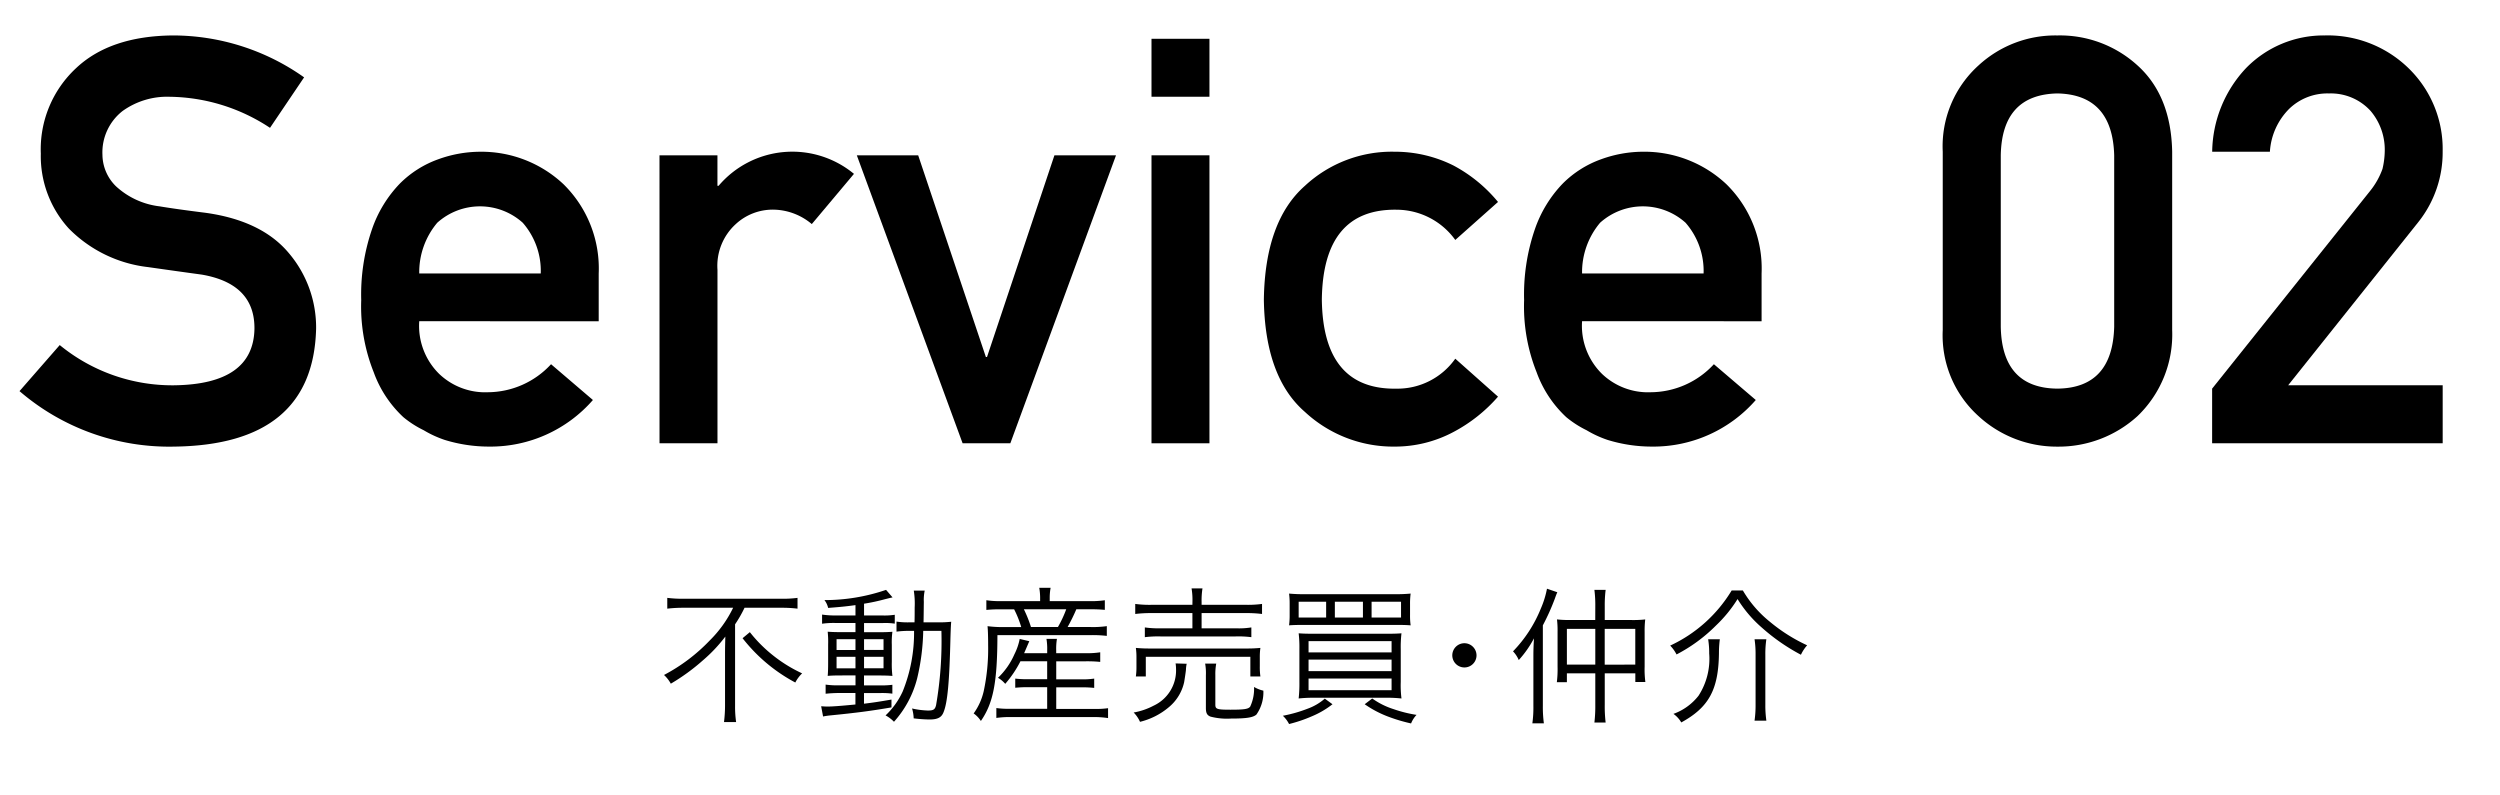 <svg id="レイヤー_1" data-name="レイヤー 1" xmlns="http://www.w3.org/2000/svg" width="220" height="70" viewBox="0 0 220 70">
  <title>service</title>
  <g>
    <path d="M15.359,33.906q6.933-.1,7.032-4.956.048-3.979-4.639-4.785-2.149-.293-4.712-.659a11.636,11.636,0,0,1-6.982-3.394,9.441,9.441,0,0,1-2.466-6.591A9.741,9.741,0,0,1,6.692,6q3-2.832,8.521-2.881A20,20,0,0,1,26.761,6.807l-3,4.443a16.319,16.319,0,0,0-8.814-2.734,6.721,6.721,0,0,0-4.15,1.245,4.623,4.623,0,0,0-1.782,3.857,3.921,3.921,0,0,0,1.2,2.783,6.85,6.85,0,0,0,3.833,1.758q1.466.245,4,.562,5,.684,7.4,3.589a10.093,10.093,0,0,1,2.369,6.64q-.27,10.206-12.5,10.352a20.189,20.189,0,0,1-13.6-4.883l3.54-4.053A15.626,15.626,0,0,0,15.359,33.906Z"/>
    <path d="M36.893,28.267a5.93,5.93,0,0,0,1.757,4.638,5.861,5.861,0,0,0,4.3,1.612,7.606,7.606,0,0,0,5.542-2.466L52.176,35.2a11.956,11.956,0,0,1-9.131,4.1,13.223,13.223,0,0,1-3.906-.586,9.475,9.475,0,0,1-1.856-.855A8.943,8.943,0,0,1,35.5,36.714a10.055,10.055,0,0,1-2.612-3.955,15.586,15.586,0,0,1-1.1-6.348,17.65,17.65,0,0,1,.952-6.25,10.88,10.88,0,0,1,2.442-4,9.094,9.094,0,0,1,3.393-2.148,10.877,10.877,0,0,1,3.662-.659,10.541,10.541,0,0,1,7.349,2.856,10.39,10.39,0,0,1,3.1,7.861v4.2Zm10.693-4.2A6.437,6.437,0,0,0,46,19.6a5.626,5.626,0,0,0-7.52,0,6.756,6.756,0,0,0-1.586,4.467Z"/>
    <path d="M58.035,13.667h5.1v2.686h.1A8.51,8.51,0,0,1,75.149,15.3l-3.711,4.419a5.341,5.341,0,0,0-3.344-1.27,4.788,4.788,0,0,0-3.345,1.27,4.963,4.963,0,0,0-1.611,4.028V39.009h-5.1Z"/>
    <path d="M75.4,13.667h5.4l5.957,17.749h.1l5.933-17.749h5.42l-9.3,25.342h-4.2Z"/>
    <path d="M101.332,3.413h5.1v5.1h-5.1Zm0,10.254h5.1V39.009h-5.1Z"/>
    <path d="M131.825,34.907a13.659,13.659,0,0,1-3.906,3.1,10.941,10.941,0,0,1-5.2,1.294,11.429,11.429,0,0,1-7.886-3.052q-3.516-3.051-3.613-9.888.1-6.909,3.613-10.009a11.234,11.234,0,0,1,7.886-3,11.5,11.5,0,0,1,5.2,1.22,12.948,12.948,0,0,1,3.906,3.2l-3.76,3.344a6.387,6.387,0,0,0-5.151-2.661q-6.494-.1-6.592,7.91.1,7.959,6.592,7.837a6.229,6.229,0,0,0,5.151-2.637Z"/>
    <path d="M139.223,28.267a5.93,5.93,0,0,0,1.757,4.638,5.86,5.86,0,0,0,4.3,1.612,7.606,7.606,0,0,0,5.542-2.466l3.687,3.149a11.956,11.956,0,0,1-9.131,4.1,13.223,13.223,0,0,1-3.906-.586,9.475,9.475,0,0,1-1.856-.855,8.972,8.972,0,0,1-1.782-1.147,10.055,10.055,0,0,1-2.612-3.955,15.586,15.586,0,0,1-1.1-6.348,17.673,17.673,0,0,1,.952-6.25,10.893,10.893,0,0,1,2.442-4,9.087,9.087,0,0,1,3.393-2.148,10.873,10.873,0,0,1,3.662-.659,10.541,10.541,0,0,1,7.349,2.856,10.4,10.4,0,0,1,3.1,7.861v4.2Zm10.693-4.2a6.442,6.442,0,0,0-1.587-4.467,5.625,5.625,0,0,0-7.519,0,6.751,6.751,0,0,0-1.587,4.467Z"/>
    <path d="M170.961,13.35a9.592,9.592,0,0,1,3.149-7.593,9.965,9.965,0,0,1,6.934-2.637A10.125,10.125,0,0,1,188.1,5.757q2.952,2.661,3.051,7.593v15.7a9.949,9.949,0,0,1-3.051,7.568,10.318,10.318,0,0,1-7.056,2.686,10.161,10.161,0,0,1-6.934-2.686,9.562,9.562,0,0,1-3.149-7.568Zm15.088.317q-.147-5.346-5-5.444-4.884.1-4.981,5.444V28.755q.1,5.4,4.981,5.444,4.857-.048,5-5.444Z"/>
    <path d="M194.667,34.2l13.892-17.383a6.665,6.665,0,0,0,1.1-1.953,7.25,7.25,0,0,0,.2-1.611,5.27,5.27,0,0,0-1.246-3.491,4.728,4.728,0,0,0-3.662-1.538,4.827,4.827,0,0,0-3.491,1.342,5.839,5.839,0,0,0-1.709,3.785h-5.078A10.926,10.926,0,0,1,197.646,6a9.518,9.518,0,0,1,6.909-2.881A10.188,10.188,0,0,1,212,6.05a9.9,9.9,0,0,1,2.954,7.251,9.847,9.847,0,0,1-2.148,6.25L201.356,33.906h13.6v5.1H194.667Z"/>
  </g>
  <g>
    <path d="M60.137,53.483a11.925,11.925,0,0,0-1.417.079v-.95a10.51,10.51,0,0,0,1.4.078h8.645a9.941,9.941,0,0,0,1.417-.078v.95a11.091,11.091,0,0,0-1.4-.079H65.519a10.848,10.848,0,0,1-.832,1.456v7.2a9.315,9.315,0,0,0,.091,1.4H63.712a11.941,11.941,0,0,0,.091-1.4V57.5c0-.521.013-.962.026-1.482a13.293,13.293,0,0,1-1.989,2.106,17.907,17.907,0,0,1-2.808,2.041,2.964,2.964,0,0,0-.6-.767,15.565,15.565,0,0,0,4.017-3.029,10.4,10.4,0,0,0,2.067-2.887Zm5.85,2.146a12.241,12.241,0,0,0,2,2.015,12.551,12.551,0,0,0,2.6,1.612,3.015,3.015,0,0,0-.6.806,14.566,14.566,0,0,1-4.641-3.9Z"/>
    <path d="M75.282,53.25c-.936.13-1.418.169-2.406.247a1.757,1.757,0,0,0-.325-.689,16.634,16.634,0,0,0,5.422-.9l.572.663c-.182.038-.182.038-.65.155a17.407,17.407,0,0,1-1.859.4V54.16H77.6A6.052,6.052,0,0,0,78.74,54.1v.78a5.717,5.717,0,0,0-1.04-.052H76.036v.806h1.352c.507,0,.832-.013,1.144-.039a6.866,6.866,0,0,0-.053,1.144v1.508a8.772,8.772,0,0,0,.053,1.235c-.312-.026-.65-.039-1.2-.039h-1.3v.871h1.313a7.851,7.851,0,0,0,1.183-.052v.78a6.481,6.481,0,0,0-1.066-.052h-1.43v.936c.832-.1,1.274-.169,2.418-.364v.689c-1.82.313-3.121.482-5.33.7a6.072,6.072,0,0,0-.689.1l-.169-.9c.208.013.428.026.546.026.4,0,1.144-.052,2.47-.182V60.985H73.838a11.207,11.207,0,0,0-1.183.065v-.806a7.169,7.169,0,0,0,1.2.065h1.43v-.871H74.046c-.546,0-.9.013-1.209.039.026-.286.039-.572.039-1.222V56.734a8.663,8.663,0,0,0-.039-1.144c.338.026.689.039,1.235.039h1.21v-.806H73.514a7.115,7.115,0,0,0-1.171.065v-.806a7.367,7.367,0,0,0,1.183.078h1.756Zm-1.664,3V57.2h1.664v-.949Zm0,1.547v1.014h1.664V57.8Zm2.418-.6h1.715v-.949H76.036Zm0,1.612h1.715V57.8H76.036Zm6.513-4.043a9.5,9.5,0,0,0,1.157-.052c-.026.286-.039.546-.065,1.365-.091,3.926-.26,5.759-.611,6.6-.182.468-.533.637-1.248.637a12.786,12.786,0,0,1-1.378-.1,3.474,3.474,0,0,0-.143-.87,7.259,7.259,0,0,0,1.4.181c.481,0,.624-.091.715-.481a33.076,33.076,0,0,0,.468-6.527h-1.6a19.518,19.518,0,0,1-.533,4.174,9.014,9.014,0,0,1-2.041,3.823,2.882,2.882,0,0,0-.741-.56,6.725,6.725,0,0,0,1.508-2.106,13.739,13.739,0,0,0,1-5.331H80.1a7.915,7.915,0,0,0-1.208.066v-.884a6.834,6.834,0,0,0,1.157.065h.429c.013-.442.013-.819.013-1.3a7.27,7.27,0,0,0-.078-1.495h.962a3.894,3.894,0,0,0-.078.988c-.013.923-.013,1.365-.026,1.807Z"/>
    <path d="M91.532,52.612a5.283,5.283,0,0,0-.078-.883h1a4.771,4.771,0,0,0-.079.883V52.9h3.472a8.54,8.54,0,0,0,1.378-.078v.846a13.314,13.314,0,0,0-1.352-.052H94.717a16.041,16.041,0,0,1-.767,1.56h1.937A8.624,8.624,0,0,0,97.4,55.1v.858a10.881,10.881,0,0,0-1.508-.065H87.774c-.013,4.186-.364,5.967-1.456,7.553a2.384,2.384,0,0,0-.637-.663,5.392,5.392,0,0,0,.884-1.95,17.774,17.774,0,0,0,.391-4.03c0-.689-.014-1.326-.053-1.7a10.086,10.086,0,0,0,1.495.078h1.47a8.957,8.957,0,0,0-.624-1.56H88.073a11.723,11.723,0,0,0-1.274.052V52.82a7.581,7.581,0,0,0,1.3.078h3.432ZM89.8,58.19a9.72,9.72,0,0,1-1.34,1.989,2.425,2.425,0,0,0-.637-.533,6.353,6.353,0,0,0,1.444-2.067,5.237,5.237,0,0,0,.467-1.352l.846.2c-.091.2-.234.546-.456,1.053h2.029v-.26a5.268,5.268,0,0,0-.065-1h.923a5.267,5.267,0,0,0-.065,1v.26h2.587a7.16,7.16,0,0,0,1.287-.079v.846a11.666,11.666,0,0,0-1.287-.052H92.949v1.586h2.157a6.81,6.81,0,0,0,1.184-.065v.819a10.291,10.291,0,0,0-1.184-.051H92.949v1.9H96.3a7.184,7.184,0,0,0,1.209-.064v.871A8.242,8.242,0,0,0,96.29,63.1H88.879a8.232,8.232,0,0,0-1.2.079v-.871a7.3,7.3,0,0,0,1.182.064h3.29v-1.9h-1.6a10.751,10.751,0,0,0-1.209.051v-.806a8.844,8.844,0,0,0,1.209.052h1.6V58.19Zm3.3-3.016a10.129,10.129,0,0,0,.729-1.56H90.1a10.913,10.913,0,0,1,.624,1.56Z"/>
    <path d="M104.428,58.411a2.986,2.986,0,0,0-.065.533c-.013.182-.117.845-.156,1.079a3.967,3.967,0,0,1-1.365,2.223,6.178,6.178,0,0,1-2.522,1.275,2.69,2.69,0,0,0-.559-.82,5.964,5.964,0,0,0,1.755-.6,3.412,3.412,0,0,0,1.976-3.2,3.778,3.778,0,0,0-.039-.52Zm.507-5.434a6.119,6.119,0,0,0-.078-1.2h.962a6.706,6.706,0,0,0-.078,1.2v.247h3.9a9.263,9.263,0,0,0,1.418-.078v.884a10.57,10.57,0,0,0-1.405-.078h-3.913v1.339h3a7,7,0,0,0,1.378-.078v.858a9.263,9.263,0,0,0-1.378-.065h-6.63a9.61,9.61,0,0,0-1.365.065v-.858a8.145,8.145,0,0,0,1.365.078h2.821V53.952h-3.588a11.188,11.188,0,0,0-1.443.078v-.884a9.481,9.481,0,0,0,1.456.078h3.575Zm-4.979,6.552a5.991,5.991,0,0,0,.052-.884V57.9a5.991,5.991,0,0,0-.052-.884,12.127,12.127,0,0,0,1.287.052h8.372a12.079,12.079,0,0,0,1.3-.052,5.589,5.589,0,0,0-.052.871v.741a5.736,5.736,0,0,0,.052.9h-.884V57.8h-9.2v1.729Zm6.994,2.483c0,.39.143.442,1.326.442,1.209,0,1.573-.052,1.742-.273a3.7,3.7,0,0,0,.338-1.729,2.834,2.834,0,0,0,.82.325,3.4,3.4,0,0,1-.612,2.106c-.3.261-.884.351-2.236.351a5.79,5.79,0,0,1-1.794-.169c-.312-.117-.416-.312-.416-.767v-2.86a4.837,4.837,0,0,0-.065-1.04h.975a5.072,5.072,0,0,0-.078,1.014Z"/>
    <path d="M117.259,61.973a7.741,7.741,0,0,1-1.794,1.053,12.653,12.653,0,0,1-2.027.689,2.631,2.631,0,0,0-.547-.728,12.278,12.278,0,0,0,2.184-.624,4.722,4.722,0,0,0,1.508-.884Zm6.825-7.866a6.242,6.242,0,0,0,.052.924c-.338-.026-.6-.039-1.417-.039h-7.865c-.715,0-1.144.013-1.416.039a6.864,6.864,0,0,0,.051-.924v-.922a7.028,7.028,0,0,0-.051-.95,13.374,13.374,0,0,0,1.456.053h7.787a13.388,13.388,0,0,0,1.455-.053,6.889,6.889,0,0,0-.052.95ZM116.7,52.951h-2.418v1.391H116.7Zm5.161,2.82c.806,0,1.066-.012,1.469-.039a10.185,10.185,0,0,0-.064,1.392V60.01a9.325,9.325,0,0,0,.064,1.456,11.89,11.89,0,0,0-1.391-.065h-6.266a12.168,12.168,0,0,0-1.391.065A11.864,11.864,0,0,0,114.347,60V57.124a10.393,10.393,0,0,0-.065-1.392c.416.027.663.039,1.444.039Zm-6.708,1.639h7.306v-.988h-7.306Zm0,1.651h7.306V58.047h-7.306Zm0,1.677h7.306V59.711h-7.306Zm4.785-7.787h-2.471v1.391h2.471Zm.818,8.515a6.67,6.67,0,0,0,1.872.936,11.554,11.554,0,0,0,2.028.507,2.361,2.361,0,0,0-.481.754,14.468,14.468,0,0,1-2.145-.65,9.4,9.4,0,0,1-1.937-1.04Zm2.535-7.124V52.951H120.7v1.391Z"/>
    <path d="M129.934,57.67a1.066,1.066,0,1,1-1.067-1.066A1.072,1.072,0,0,1,129.934,57.67Z"/>
    <path d="M134.938,57.774c0-.586.014-.962.052-1.6a9.224,9.224,0,0,1-1.339,1.911,2.54,2.54,0,0,0-.506-.767,11.67,11.67,0,0,0,2.444-3.757,8.233,8.233,0,0,0,.546-1.755l.91.312c-.078.169-.13.312-.222.571a19.9,19.9,0,0,1-1.052,2.341v7.1a10.662,10.662,0,0,0,.09,1.521h-1.013a10.265,10.265,0,0,0,.09-1.56Zm5.448-4.433a10.822,10.822,0,0,0-.078-1.43h.988a11.038,11.038,0,0,0-.078,1.443v1.208h2.327a9.614,9.614,0,0,0,1.235-.051,8.467,8.467,0,0,0-.052,1.1v3.055a8.359,8.359,0,0,0,.065,1.352h-.884v-.767h-2.691v2.756a12.154,12.154,0,0,0,.078,1.573h-.988a12.492,12.492,0,0,0,.078-1.56V59.256h-2.5v.78h-.884a9.309,9.309,0,0,0,.064-1.365V55.6a8.392,8.392,0,0,0-.051-1.092,9.581,9.581,0,0,0,1.248.051h2.119Zm-2.5,2v3.146h2.5V55.343Zm6.019,3.146V55.343h-2.691v3.146Z"/>
    <path d="M153.373,51.963a10.036,10.036,0,0,0,2.366,2.743,14.752,14.752,0,0,0,3.289,2.08,3.415,3.415,0,0,0-.546.832,17.307,17.307,0,0,1-3.445-2.392,10.92,10.92,0,0,1-2.132-2.509,11.8,11.8,0,0,1-1.911,2.34,13.956,13.956,0,0,1-3.458,2.535,3.294,3.294,0,0,0-.559-.78,12.436,12.436,0,0,0,5.408-4.849Zm-2.028,4.29a9.622,9.622,0,0,0-.077,1.222c-.039,3.212-.885,4.771-3.316,6.1a2.407,2.407,0,0,0-.689-.754,4.917,4.917,0,0,0,2.21-1.6,5.98,5.98,0,0,0,.936-3.718,7.614,7.614,0,0,0-.091-1.248Zm4.095,0a8.565,8.565,0,0,0-.09,1.339v4.446a9.44,9.44,0,0,0,.09,1.378H154.4a9.5,9.5,0,0,0,.091-1.365V57.592a8.672,8.672,0,0,0-.091-1.339Z"/>
  </g>
</svg>
